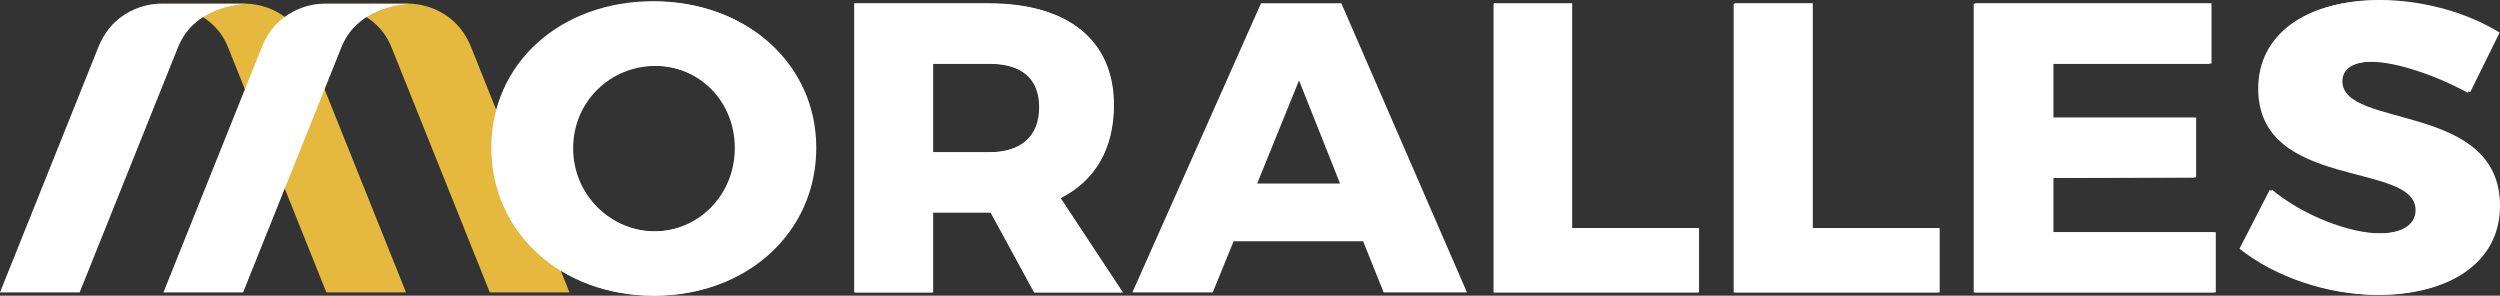 <?xml version="1.0" encoding="UTF-8"?> <svg xmlns="http://www.w3.org/2000/svg" id="Layer_2" viewBox="0 0 631.12 74.64"><rect x="0" y="0" width="631.12" height="74.64" fill="#333333" stroke="none"/><defs><style>.cls-1{fill:#e5b93e;}.cls-1,.cls-2{stroke-width:0px;}.cls-2{fill:#fff;}</style></defs><g id="Layer_1-2"><path class="cls-1" d="M39.93.95h22.64s10.7,0,15.09,10.93l24.84,61.93h-20.11S57.55,11.88,57.55,11.88C53.16.95,39.93.95,39.93.95Z"></path><path class="cls-2" d="M62.57.95h-22.64s-10.7,0-15.09,10.93L0,73.81h20.11L44.96,11.88C49.34.95,62.57.95,62.57.95Z"></path><path class="cls-1" d="M81.19.95h22.64s10.7,0,15.09,10.93l24.84,61.93h-20.11s-24.84-61.93-24.84-61.93C94.42.95,81.19.95,81.19.95Z"></path><path class="cls-2" d="M103.83.95h-22.64s-10.7,0-15.09,10.93l-24.84,61.93h20.11l24.84-61.93C90.6.95,103.83.95,103.83.95Z"></path><path class="cls-2" d="M206.07,37.33c0,21.31-17.44,37.31-40.81,37.31s-40.81-16.01-40.81-37.31S141.9.43,165.26.43s40.81,15.8,40.81,36.9ZM144.69,37.43c0,11.85,9.58,21,20.78,21s20.35-9.15,20.35-21-9.04-20.79-20.35-20.79-20.78,8.94-20.78,20.79Z"></path><path class="cls-2" d="M261.19,73.81l-10.98-20.16h-14.64v20.16h-19.7V.95h33.91c20.03,0,31.44,9.35,31.44,25.57,0,11.02-4.74,19.12-13.46,23.49l15.72,23.8h-22.29ZM235.57,38.47h14.32c7.97,0,12.6-3.95,12.6-11.33s-4.63-11.02-12.6-11.02h-14.32v22.35Z"></path><path class="cls-2" d="M396.74.95v56.65h31.98v16.21h-51.68V.95h19.7Z"></path><path class="cls-2" d="M457.36.95v56.65h31.98v16.21h-51.68V.95h19.7Z"></path><path class="cls-2" d="M557.81.95v15.18h-39.84v13.62h35.96v15.07l-35.96.1v13.72h40.91v15.17h-60.62V.95h59.54Z"></path><path class="cls-2" d="M598.62,15.6c-4.74,0-7.86,1.66-7.86,4.99,0,12.06,39.73,5.2,39.73,31.39,0,14.86-13.57,22.45-30.36,22.45-12.6,0-25.73-4.47-34.78-11.64l7.64-14.86c7.75,6.44,19.49,11.02,27.35,11.02,5.81,0,9.47-2.08,9.47-5.93,0-12.37-39.73-4.88-39.73-30.66,0-13.62,11.95-22.24,30.15-22.24,11.09,0,22.29,3.33,30.15,8.21l-7.43,15.07c-7.97-4.37-18.09-7.8-24.33-7.8Z"></path><path class="cls-2" d="M205.77,37.27c0,21.34-17.47,37.37-40.87,37.37s-40.87-16.03-40.87-37.37S141.5.31,164.9.31s40.87,15.82,40.87,36.96ZM144.31,37.37c0,11.87,9.6,21.03,20.81,21.03s20.38-9.16,20.38-21.03-9.06-20.82-20.38-20.82-20.81,8.95-20.81,20.82Z"></path><path class="cls-2" d="M261.04,73.81l-11-20.2h-14.67v20.2h-19.74V.83h33.97c20.06,0,31.49,9.37,31.49,25.61,0,11.04-4.75,19.16-13.48,23.53l15.75,23.84h-22.33ZM235.37,38.42h14.34c7.98,0,12.62-3.96,12.62-11.35s-4.64-11.03-12.62-11.03h-14.34v22.38Z"></path><path class="cls-2" d="M344.11,60.9h-32.68l-5.28,12.91h-20.28L318.34.83h20.28l31.71,72.98h-21.03l-5.18-12.91ZM338.29,46.33l-10.35-26.03-10.57,26.03h20.92Z"></path><path class="cls-2" d="M396.89.83v56.74h32.03v16.24h-51.76V.83h19.74Z"></path><path class="cls-2" d="M457.64.83v56.74h32.03v16.24h-51.76V.83h19.74Z"></path><path class="cls-2" d="M558.29.83v15.2h-39.9v13.64h36.02v15.09l-36.02.11v13.74h40.98v15.2h-60.72V.83h59.64Z"></path><path class="cls-2" d="M599.2,15.51c-4.75,0-7.87,1.67-7.87,5,0,12.08,39.79,5.2,39.79,31.44,0,14.89-13.59,22.48-30.41,22.48-12.62,0-25.78-4.48-34.83-11.66l7.66-14.89c7.76,6.46,19.52,11.04,27.39,11.04,5.82,0,9.49-2.09,9.49-5.93,0-12.39-39.79-4.9-39.79-30.71,0-13.64,11.97-22.28,30.19-22.28,11.11,0,22.33,3.33,30.2,8.23l-7.44,15.09c-7.98-4.37-18.12-7.81-24.37-7.81Z"></path></g></svg> 